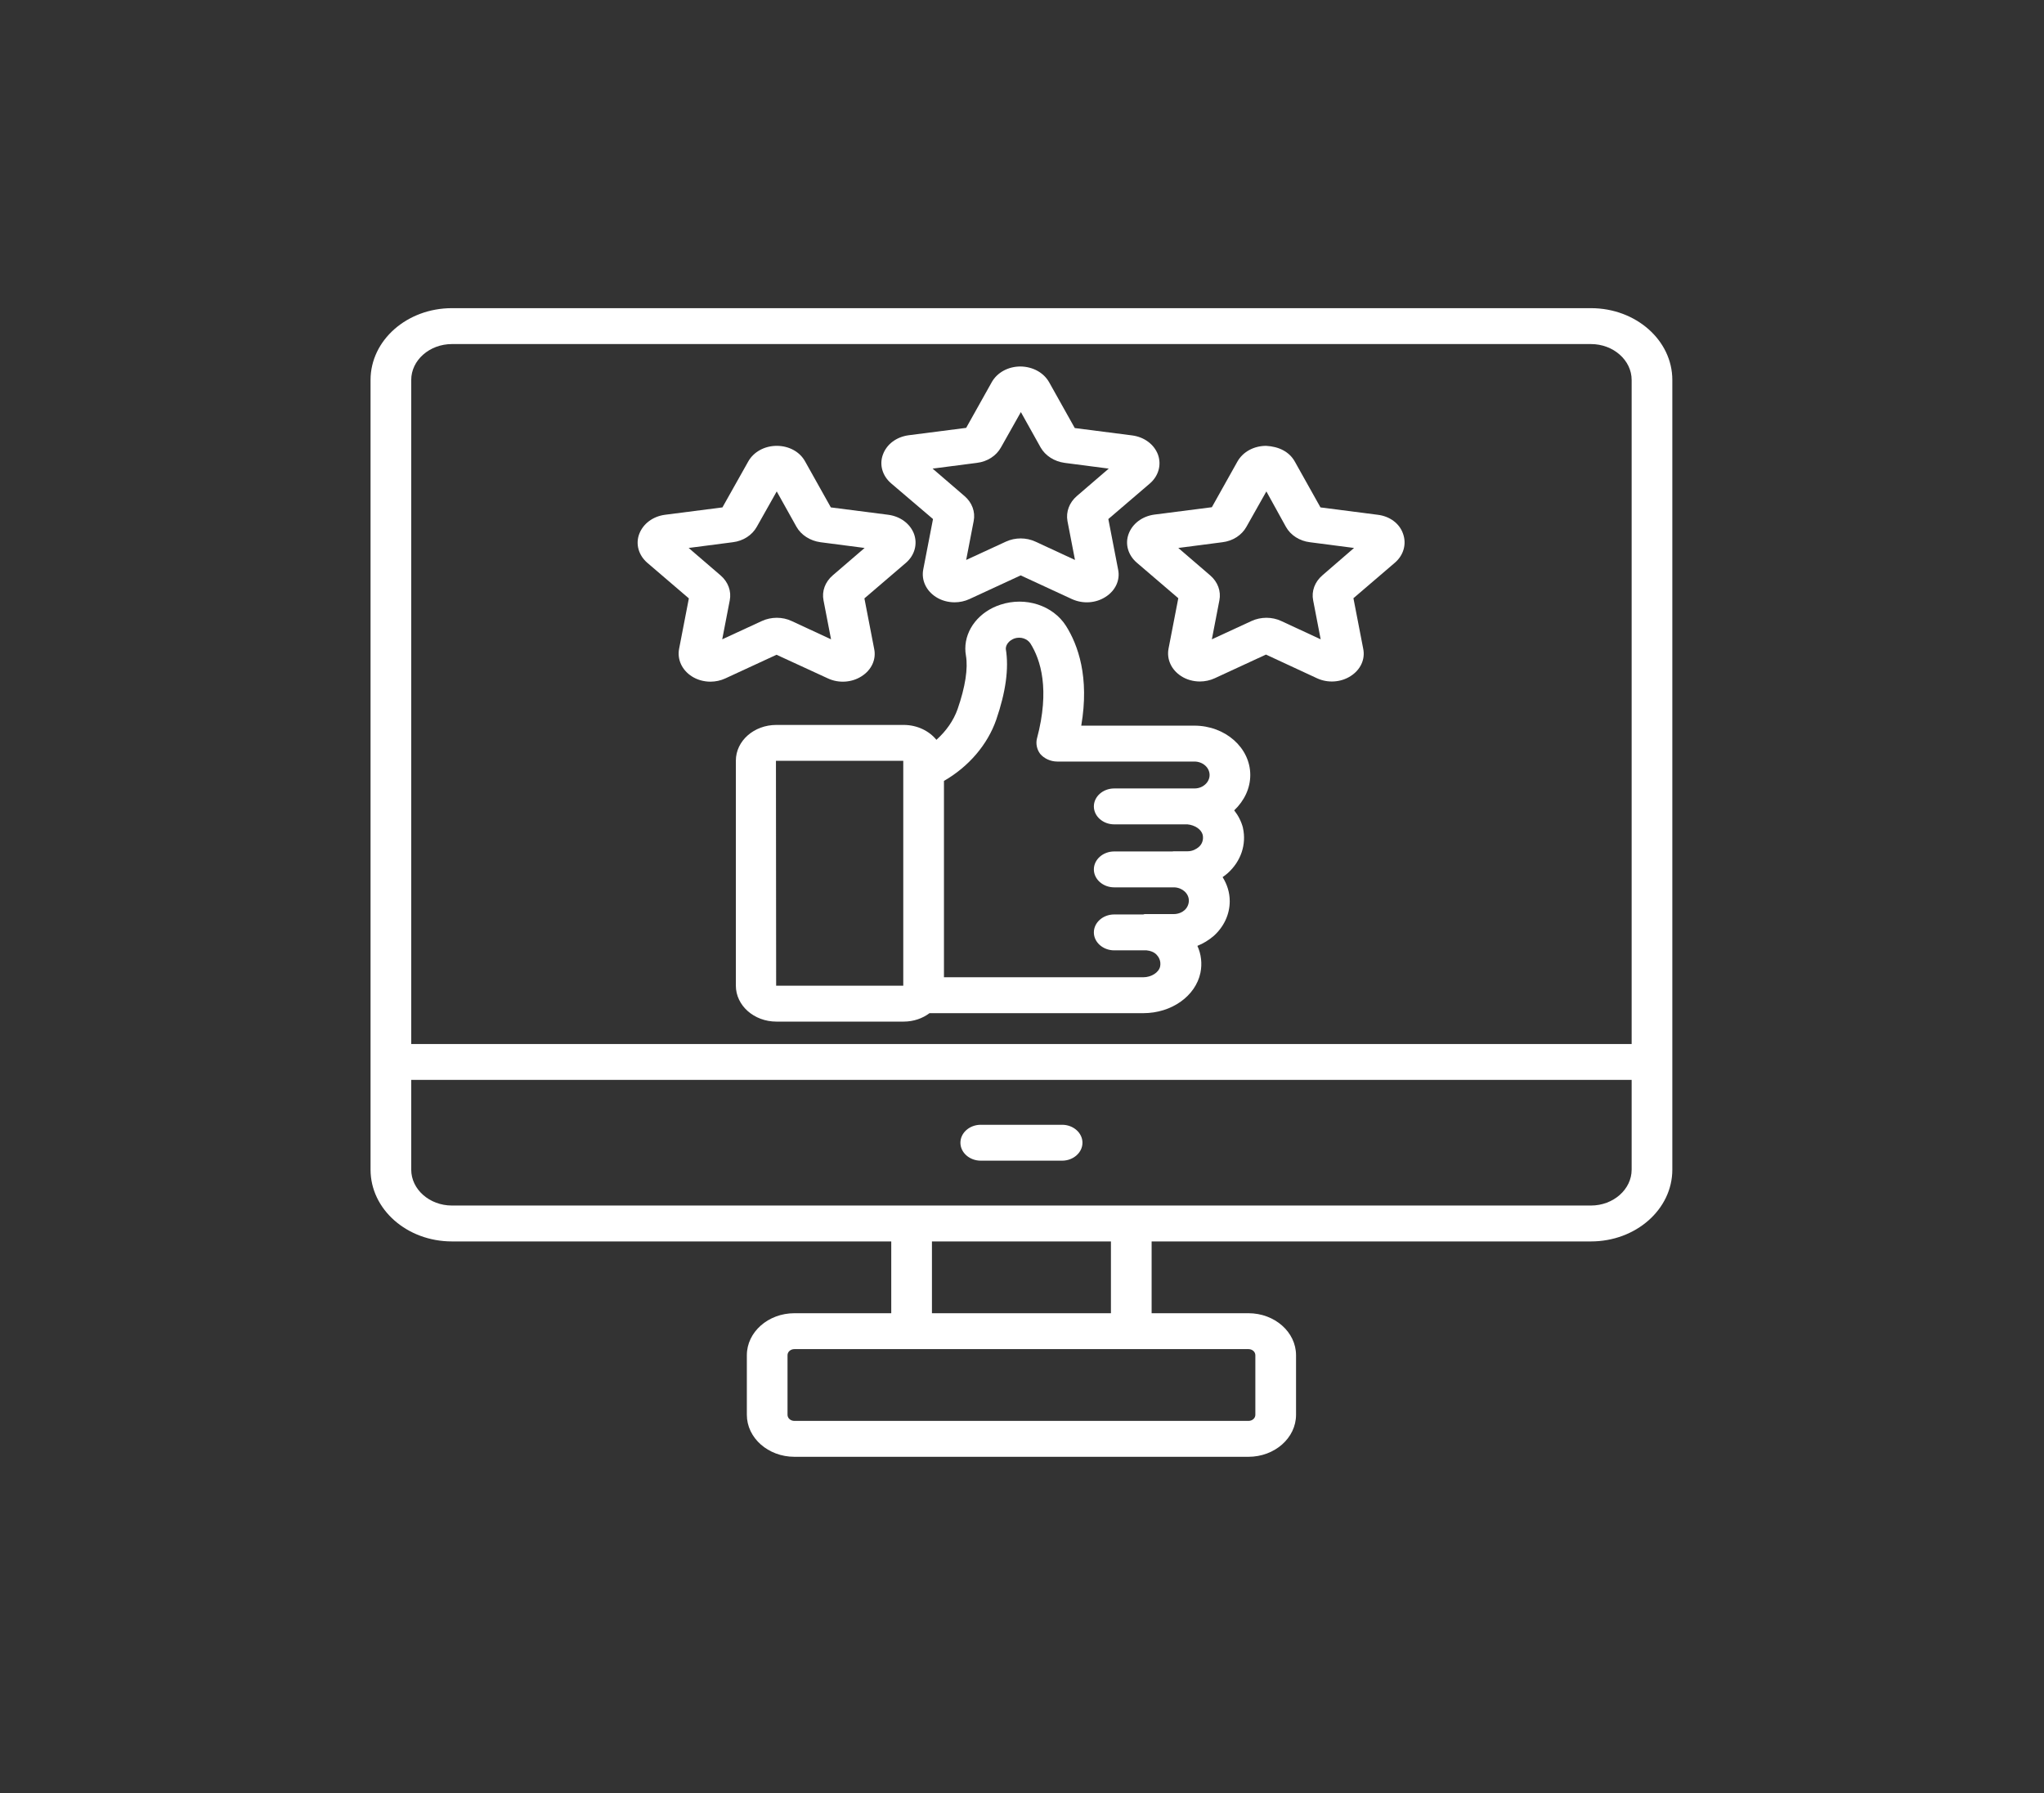 <svg width="171" height="150" viewBox="0 0 171 150" fill="none" xmlns="http://www.w3.org/2000/svg">
<rect x="0" y="0" width="171" height="150" fill="#333333" stroke="none"/>
<path d="M133.1 25.781H37.807C34.046 25.781 31 28.469 31 31.787V88.843V97.852C31 101.17 34.046 103.857 37.807 103.857H74.562V109.863H66.463C64.267 109.863 62.481 111.44 62.481 113.377V118.362C62.481 120.298 64.267 121.875 66.463 121.875H104.444C106.639 121.875 108.426 120.298 108.426 118.362V113.377C108.426 111.44 106.639 109.863 104.444 109.863H96.344V103.857H133.1C136.86 103.857 139.906 101.17 139.906 97.852V88.843V31.787C139.906 28.469 136.86 25.781 133.1 25.781ZM34.403 31.787C34.403 30.136 35.935 28.784 37.807 28.784H133.1C134.971 28.784 136.503 30.136 136.503 31.787V87.341H34.403V31.787ZM105.022 113.377V118.362C105.022 118.647 104.767 118.872 104.444 118.872H66.463C66.139 118.872 65.884 118.647 65.884 118.362V113.377C65.884 113.091 66.139 112.866 66.463 112.866H104.444C104.767 112.866 105.022 113.091 105.022 113.377ZM92.94 109.863H77.966V103.857H92.94V109.863ZM136.503 97.852C136.503 99.503 134.971 100.854 133.1 100.854H37.807C35.935 100.854 34.403 99.503 34.403 97.852V90.344H136.503V97.852Z" fill="white"/>
<path d="M82.049 97.101H88.856C89.792 97.101 90.558 96.425 90.558 95.599C90.558 94.773 89.792 94.098 88.856 94.098H82.049C81.113 94.098 80.348 94.773 80.348 95.599C80.348 96.425 81.113 97.101 82.049 97.101Z" fill="white"/>
<path d="M104.597 64.836C104.597 62.554 102.504 60.707 99.918 60.707H90.457C91.154 56.638 90.184 53.951 89.18 52.359C88.091 50.647 85.794 49.897 83.701 50.587C81.931 51.158 80.757 52.644 80.757 54.266C80.757 54.446 80.774 54.641 80.808 54.836C80.996 55.917 80.757 57.464 80.111 59.326C79.77 60.287 79.158 61.158 78.341 61.893C77.728 61.143 76.724 60.647 75.601 60.647H64.949C63.077 60.647 61.562 61.983 61.562 63.635V82.463C61.562 84.115 63.077 85.466 64.949 85.466H75.601C76.435 85.466 77.184 85.196 77.762 84.761H95.647C98.012 84.761 100.02 83.334 100.428 81.382C100.582 80.617 100.496 79.836 100.173 79.13C100.667 78.935 101.126 78.65 101.534 78.304C102.402 77.524 102.879 76.487 102.879 75.391C102.879 74.656 102.658 73.98 102.283 73.379C102.436 73.274 102.573 73.169 102.709 73.049C103.815 72.058 104.291 70.647 103.985 69.266V69.251C103.849 68.725 103.594 68.23 103.253 67.794C104.104 66.983 104.597 65.947 104.597 64.836ZM64.915 63.65H75.567V64.476V82.463H64.932L64.915 63.65ZM97.059 80.842C96.957 81.352 96.327 81.758 95.63 81.758H78.971V65.332C81.029 64.145 82.612 62.314 83.344 60.212C84.144 57.884 84.416 55.917 84.144 54.281C84.144 53.906 84.45 53.56 84.875 53.41C85.386 53.245 85.93 53.425 86.203 53.83C87.053 55.182 87.853 57.659 86.747 61.803C86.645 62.224 86.747 62.704 87.019 63.065C87.343 63.455 87.887 63.71 88.449 63.71H99.918C100.633 63.71 101.194 64.221 101.194 64.836C101.194 65.136 101.058 65.422 100.82 65.632C100.65 65.782 100.36 65.962 99.918 65.962H99.459H93.213C92.278 65.962 91.512 66.638 91.512 67.464C91.512 68.29 92.278 68.965 93.213 68.965H99.339C99.969 69.025 100.496 69.386 100.616 69.836C100.701 70.226 100.582 70.617 100.275 70.872C100.088 71.022 99.782 71.217 99.356 71.217H98.165C98.131 71.217 98.114 71.232 98.097 71.232H93.213C92.278 71.232 91.512 71.908 91.512 72.734C91.512 73.56 92.278 74.235 93.213 74.235H98.25C98.914 74.265 99.459 74.746 99.459 75.346C99.459 75.647 99.322 75.947 99.101 76.142C98.931 76.292 98.625 76.472 98.182 76.472H95.783C95.732 76.472 95.681 76.487 95.647 76.503H93.213C92.278 76.503 91.512 77.178 91.512 78.004C91.512 78.83 92.278 79.505 93.213 79.505H95.919C96.242 79.535 96.566 79.656 96.77 79.881C96.923 80.046 97.144 80.376 97.059 80.842Z" fill="white"/>
<path d="M69.27 56.758C70.171 57.178 71.261 57.103 72.077 56.578C72.911 56.052 73.32 55.166 73.132 54.28L72.316 50.061L75.787 47.088C76.519 46.458 76.774 45.527 76.468 44.671C76.144 43.815 75.328 43.2 74.307 43.065L69.508 42.449L67.364 38.62C66.921 37.794 66.002 37.299 64.981 37.299C63.961 37.299 63.042 37.809 62.599 38.605L60.438 42.449L55.639 43.065C54.618 43.2 53.802 43.815 53.478 44.671C53.155 45.527 53.427 46.458 54.159 47.088L57.63 50.061L56.813 54.28C56.643 55.166 57.052 56.052 57.868 56.578C58.328 56.878 58.889 57.028 59.434 57.028C59.859 57.028 60.285 56.938 60.676 56.758L64.964 54.776L69.27 56.758ZM60.421 53.485L61.051 50.226C61.204 49.461 60.914 48.68 60.285 48.139L57.613 45.842L61.306 45.362C62.174 45.257 62.922 44.776 63.314 44.07L64.981 41.112L66.632 44.07C67.023 44.761 67.772 45.242 68.64 45.362L72.333 45.842L69.661 48.139C69.031 48.68 68.742 49.461 68.895 50.226L69.525 53.485L66.224 51.953C65.458 51.593 64.522 51.593 63.739 51.953L60.421 53.485Z" fill="white"/>
<path d="M115.252 43.065L110.47 42.449L108.326 38.62C107.867 37.794 106.999 37.359 105.927 37.299C104.906 37.299 103.987 37.794 103.527 38.605L101.383 42.434L96.585 43.049C95.564 43.185 94.747 43.8 94.424 44.656C94.1 45.512 94.373 46.443 95.104 47.073L98.576 50.046L97.759 54.265C97.589 55.151 97.997 56.037 98.814 56.563C99.273 56.863 99.835 57.013 100.379 57.013C100.805 57.013 101.23 56.923 101.622 56.743L105.91 54.761L110.181 56.743C111.083 57.163 112.172 57.088 112.989 56.563C113.822 56.037 114.231 55.151 114.044 54.265L113.227 50.046L116.698 47.073C117.43 46.443 117.685 45.512 117.379 44.656C117.09 43.8 116.273 43.185 115.252 43.065ZM110.623 48.139C109.994 48.68 109.704 49.461 109.858 50.226L110.487 53.485L107.186 51.953C106.42 51.593 105.484 51.593 104.702 51.953L101.383 53.485L102.013 50.226C102.166 49.461 101.877 48.68 101.247 48.139L98.576 45.842L102.268 45.362C103.136 45.257 103.885 44.776 104.276 44.07L105.944 41.112L107.577 44.07C107.969 44.776 108.718 45.257 109.585 45.362L113.278 45.842L110.623 48.139Z" fill="white"/>
<path d="M78.055 43.423L77.238 47.642C77.068 48.528 77.476 49.413 78.293 49.939C78.753 50.239 79.314 50.389 79.859 50.389C80.284 50.389 80.71 50.299 81.101 50.119L85.389 48.137L89.677 50.119C90.596 50.539 91.668 50.465 92.485 49.939C93.319 49.413 93.727 48.528 93.54 47.642L92.723 43.423L96.195 40.45C96.926 39.819 97.182 38.888 96.875 38.032C96.552 37.176 95.735 36.561 94.714 36.426L89.915 35.81L87.771 31.981C87.312 31.171 86.41 30.675 85.372 30.66C84.351 30.66 83.432 31.156 82.973 31.966L80.829 35.795L76.03 36.411C75.009 36.546 74.192 37.147 73.869 38.017C73.546 38.873 73.818 39.804 74.549 40.435L78.055 43.423ZM81.731 38.723C82.598 38.618 83.347 38.138 83.739 37.432L85.406 34.474L87.057 37.432C87.448 38.122 88.197 38.603 89.065 38.723L92.757 39.203L90.086 41.501C89.456 42.041 89.167 42.822 89.303 43.588L89.933 46.846L86.631 45.315C85.849 44.954 84.93 44.954 84.147 45.315L80.829 46.846L81.458 43.588C81.611 42.822 81.322 42.041 80.692 41.501L78.021 39.203L81.731 38.723Z" fill="white"/>
</svg>
